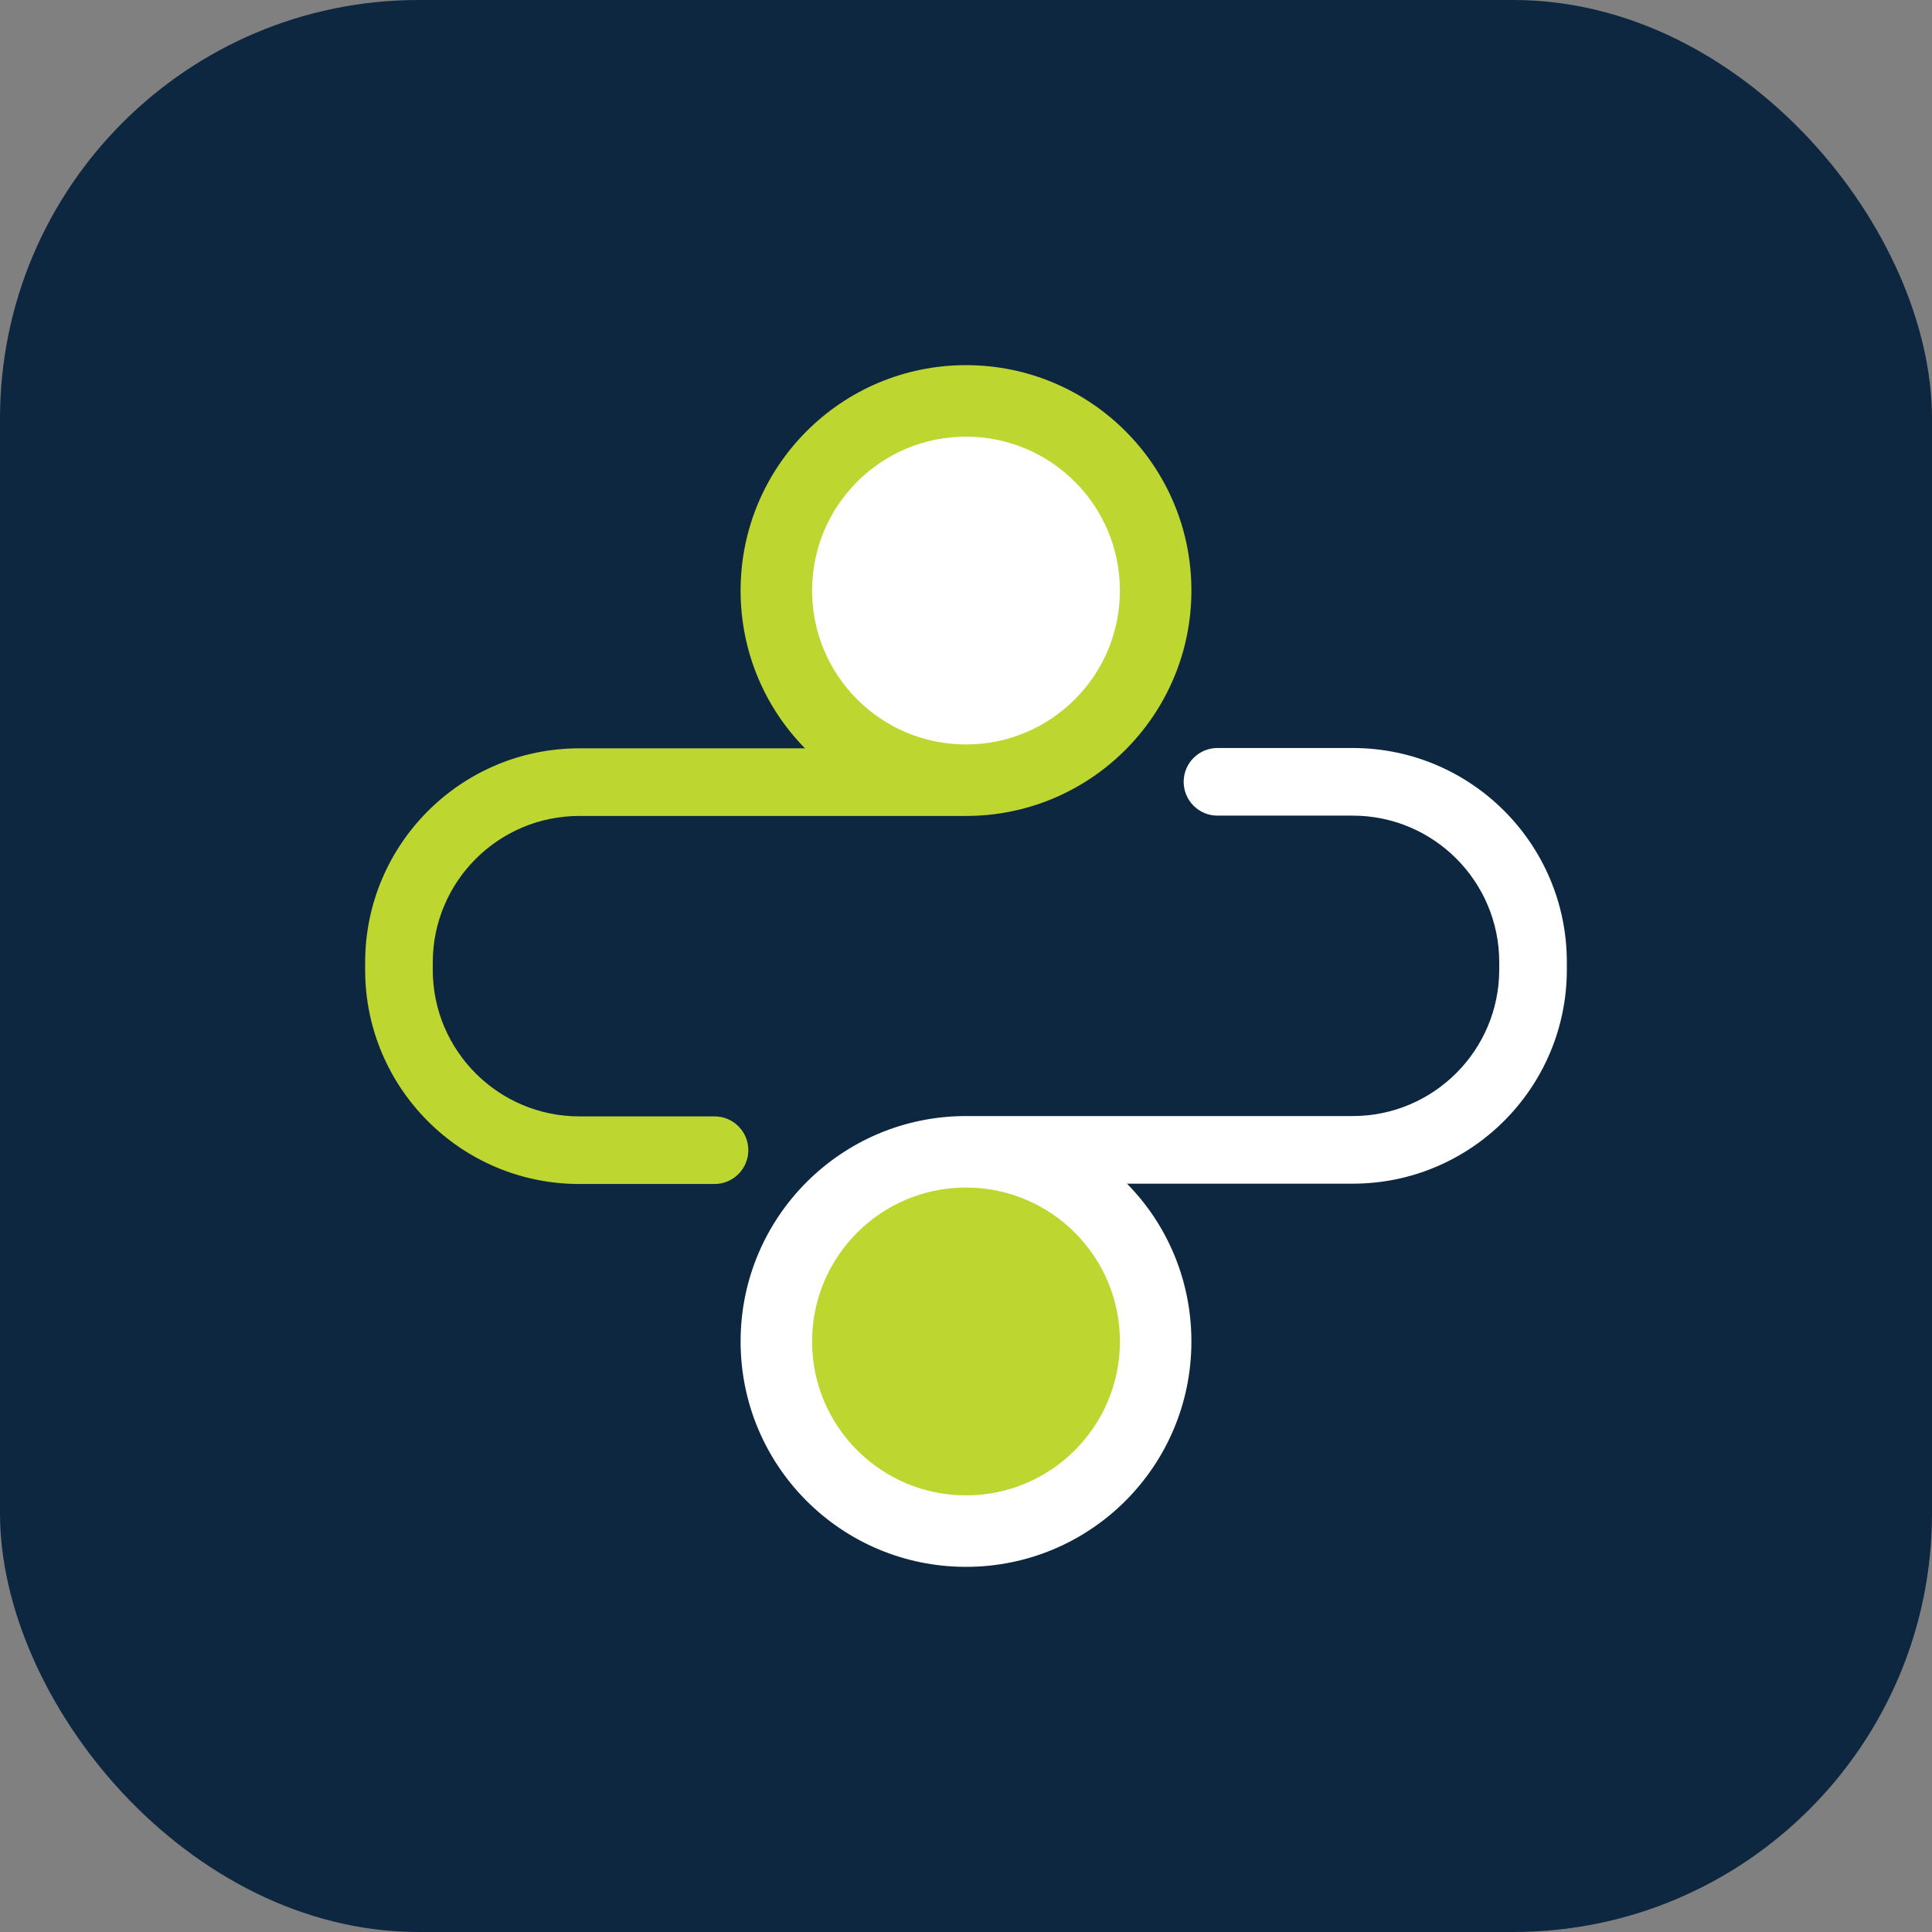 <?xml version="1.0" encoding="UTF-8"?>
<svg id="Layer_2" data-name="Layer 2" xmlns="http://www.w3.org/2000/svg" viewBox="0 0 60 60">
  <rect x="0" y="0" width="60" height="60" fill="#808080" stroke="none"/>
  <defs>
    <style>
      .cls-1, .cls-2 {
        fill: #fff;
      }

      .cls-1, .cls-3 {
        fill-rule: evenodd;
      }

      .cls-4, .cls-3 {
        fill: #bed630;
      }

      .cls-5 {
        fill: #0d2740;
      }
    </style>
  </defs>
  <g id="Base">
    <rect class="cls-5" width="60" height="60" rx="13" ry="13"/>
  </g>
  <g id="Icon">
    <g>
      <circle class="cls-2" cx="30" cy="18.34" r="4.9"/>
      <circle class="cls-4" cx="30" cy="41.66" r="4.9"/>
      <path class="cls-3" d="M37,18.34c0,3.86-3.13,7-7,7h-12.01c-2.51,0-4.55,2.04-4.55,4.55v.23c0,2.51,2.04,4.55,4.55,4.55h4.2c.58,0,1.05.47,1.05,1.05s-.47,1.05-1.05,1.05h-4.2c-3.67,0-6.65-2.98-6.65-6.65v-.23c0-3.67,2.98-6.65,6.65-6.65h7.01c-1.24-1.26-2-2.99-2-4.9,0-3.86,3.13-7,7-7s7,3.13,7,7ZM34.78,18.34c0,2.64-2.14,4.78-4.78,4.78s-4.78-2.14-4.78-4.78,2.14-4.78,4.78-4.78,4.78,2.14,4.78,4.78Z"/>
      <path class="cls-1" d="M42.01,36.76c3.67,0,6.65-2.98,6.65-6.65v-.23c0-3.67-2.98-6.65-6.65-6.65h-4.2c-.58,0-1.05.47-1.05,1.05s.47,1.05,1.05,1.05h4.2c2.51,0,4.55,2.04,4.55,4.55v.23c0,2.51-2.04,4.55-4.55,4.55h-12.01c-3.86,0-7,3.13-7,7s3.13,7,7,7,7-3.13,7-7c0-1.91-.76-3.64-2-4.9h7.01ZM34.78,41.66c0,2.64-2.14,4.78-4.78,4.78s-4.78-2.14-4.78-4.78,2.14-4.78,4.78-4.78,4.78,2.14,4.78,4.78Z"/>
    </g>
  </g>
</svg>